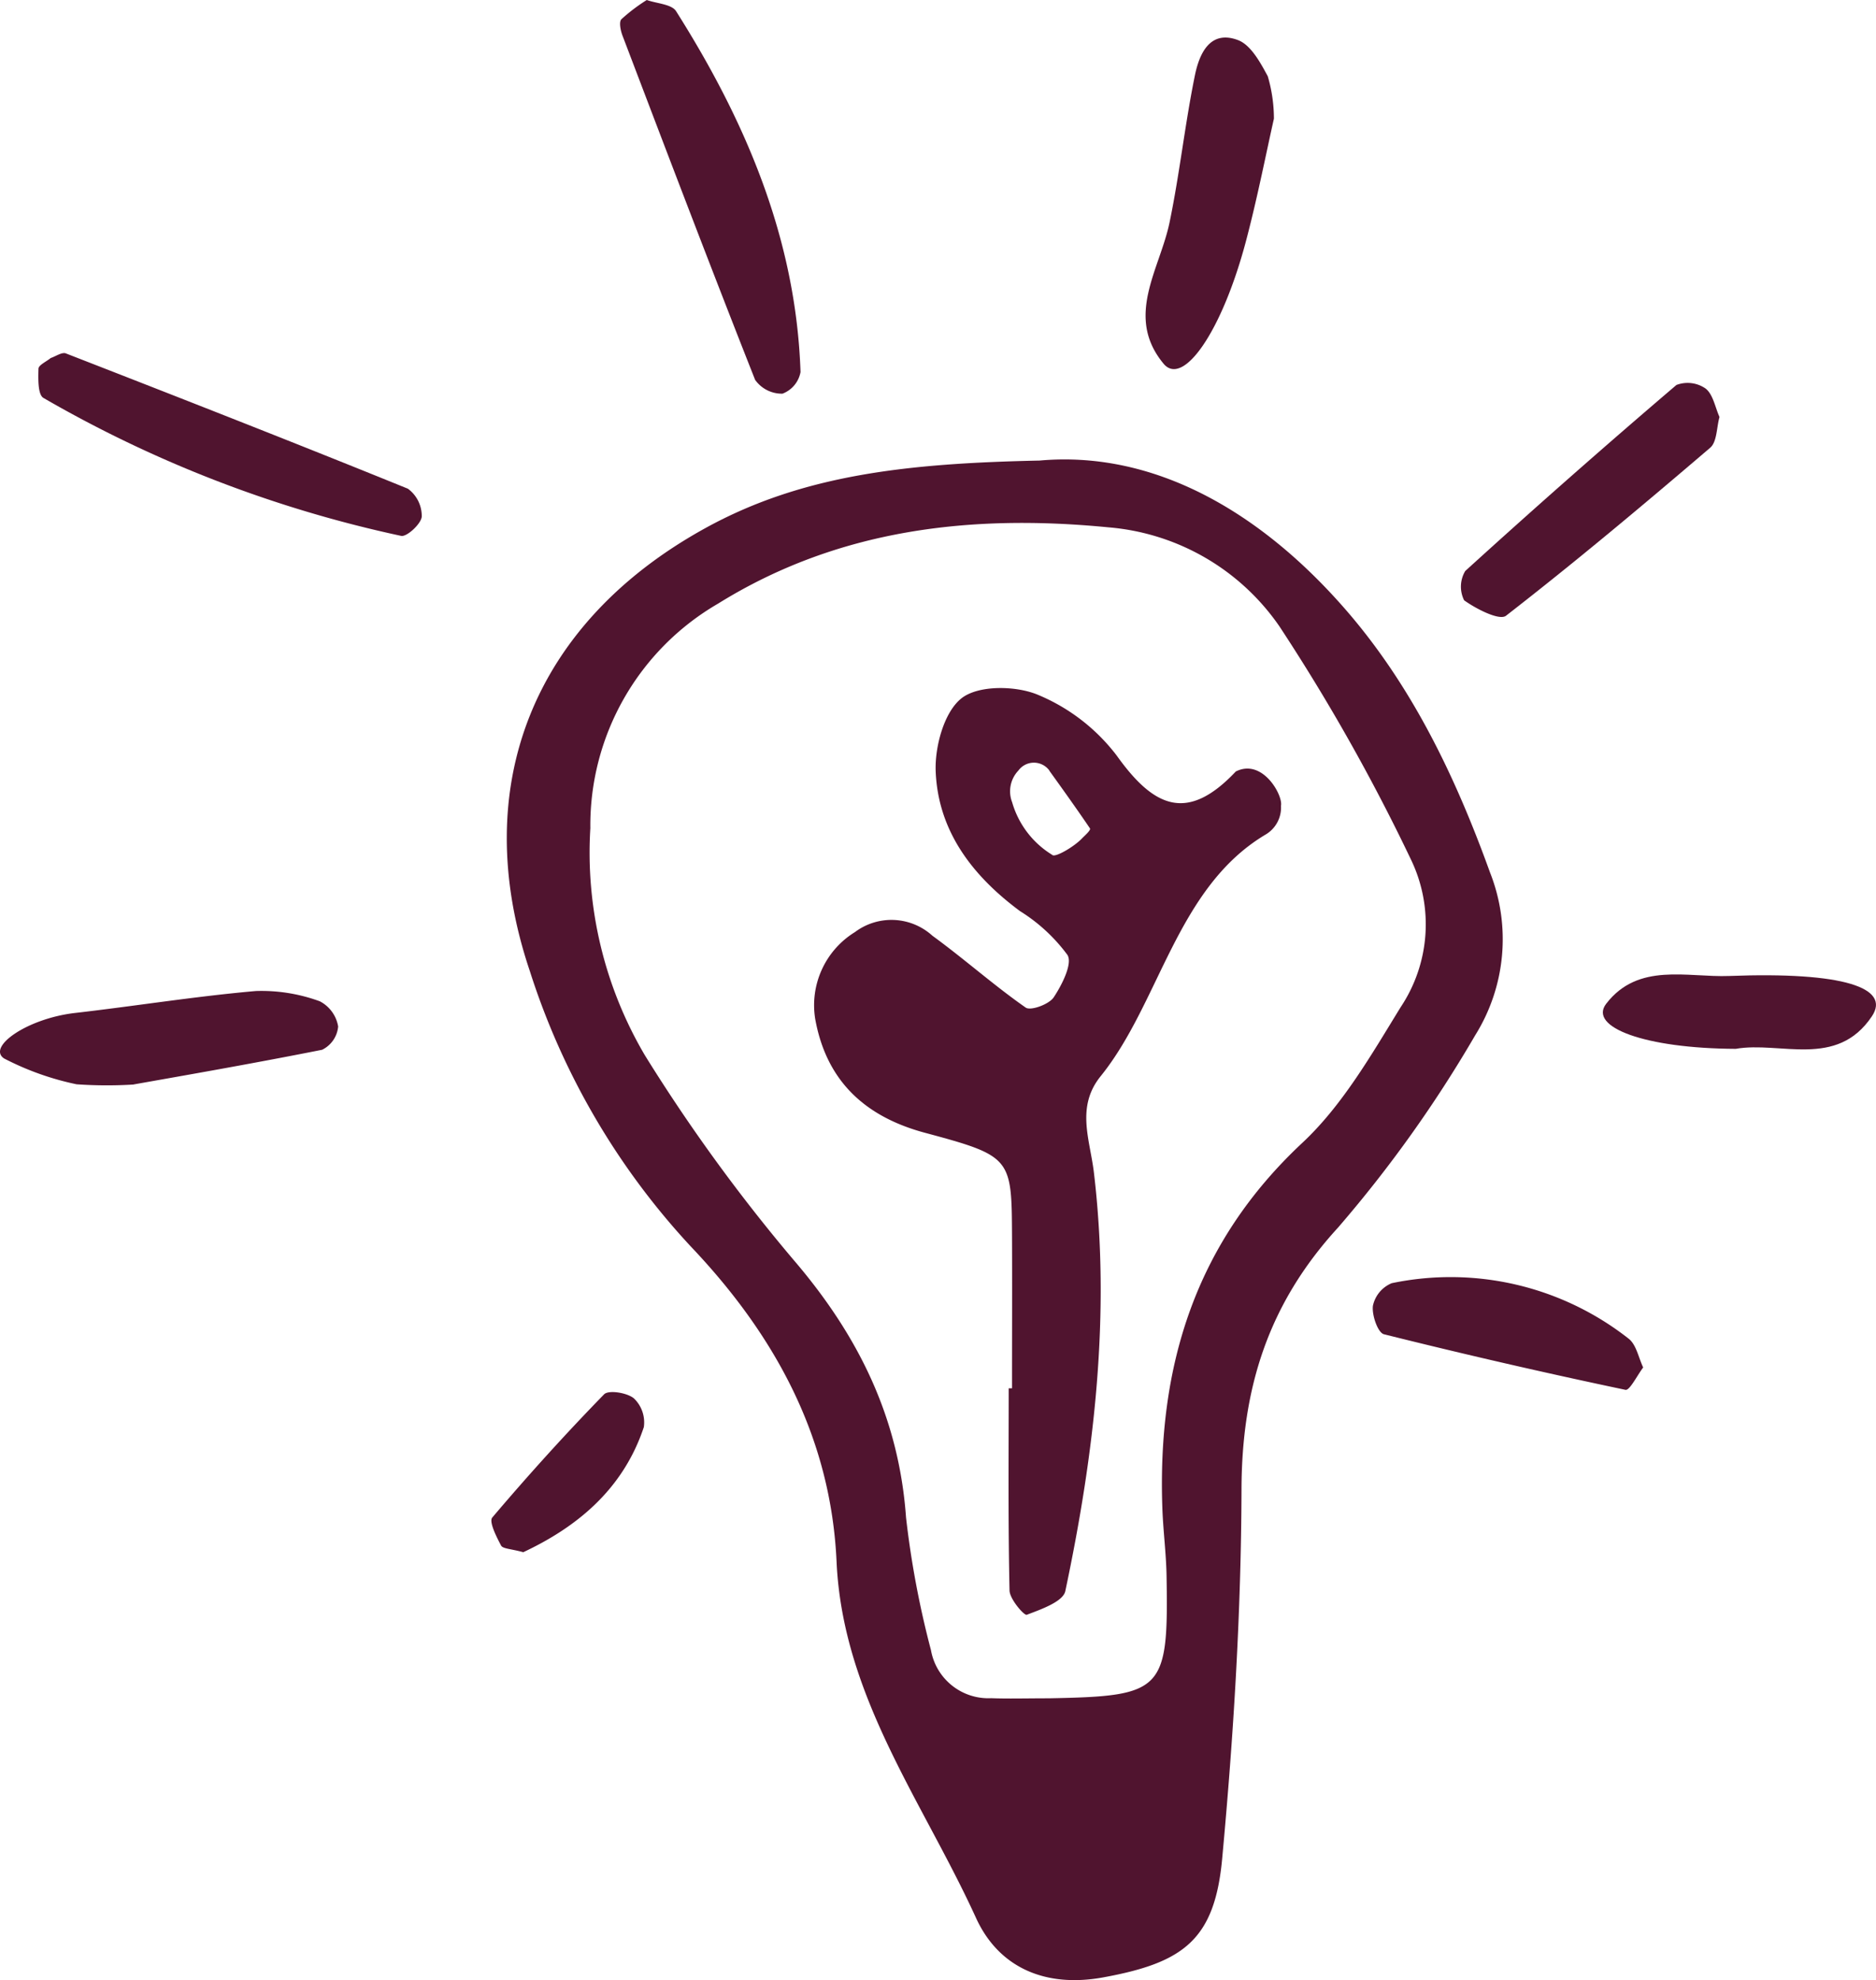 <svg id="Group_1349" data-name="Group 1349" xmlns="http://www.w3.org/2000/svg" xmlns:xlink="http://www.w3.org/1999/xlink" width="110.956" height="117.086" viewBox="0 0 110.956 117.086">
  <defs>
    <clipPath id="clip-path">
      <rect id="Rectangle_392" data-name="Rectangle 392" width="110.956" height="117.086" fill="#50142f"/>
    </clipPath>
  </defs>
  <g id="Group_932" data-name="Group 932" clip-path="url(#clip-path)">
    <path id="Path_666" data-name="Path 666" d="M65.882,31.222c6.665-.6,12.916,2.9,18,8.693,4,4.558,6.593,9.975,8.647,15.666a10.727,10.727,0,0,1-.88,9.629,75.24,75.24,0,0,1-8.113,11.371c-4.124,4.5-5.69,9.485-5.706,15.471-.02,7.286-.471,14.591-1.144,21.849-.445,4.8-2.3,6.147-7.031,7.012-3.463.634-6.2-.6-7.533-3.526-3.128-6.852-7.88-13.086-8.242-21.051-.334-7.36-3.644-13.406-8.627-18.647A43.188,43.188,0,0,1,35.735,61.4c-3.682-10.919.222-20.588,10.389-26.186,5.767-3.176,12.006-3.828,19.757-3.992m.592,73.189c6.73-.128,7.042-.424,6.924-7.236-.023-1.332-.2-2.66-.248-3.992-.3-8.373,1.922-15.679,8.279-21.617,2.374-2.218,4.087-5.214,5.819-8.029a8.819,8.819,0,0,0,.637-8.655,115.729,115.729,0,0,0-7.809-13.853A13.639,13.639,0,0,0,69.958,35.17c-8.111-.793-15.981.092-23.094,4.516a15.159,15.159,0,0,0-7.547,13.278,23.611,23.611,0,0,0,3.226,13.426,101.833,101.833,0,0,0,8.79,12.093c3.832,4.47,6.234,9.326,6.656,15.241a55,55,0,0,0,1.473,7.836,3.449,3.449,0,0,0,3.564,2.845c1,.039,2,.007,3.447.007" transform="translate(-4.401 -3.988)" fill="#50142f"/>
    <path id="Path_667" data-name="Path 667" d="M3.326,24.238c.3-.1.671-.365.9-.276,6.758,2.63,13.511,5.272,20.228,8a2,2,0,0,1,.822,1.652c-.034.429-.891,1.215-1.22,1.138A72.692,72.692,0,0,1,2.9,26.595c-.336-.2-.308-1.137-.293-1.727.006-.216.468-.42.722-.63" transform="translate(-0.332 -3.065)" fill="#50142f"/>
    <path id="Path_668" data-name="Path 668" d="M43.639,0c.593.212,1.47.244,1.734.663C49.5,7.191,52.468,14.145,52.732,22a1.693,1.693,0,0,1-1.068,1.279,1.94,1.94,0,0,1-1.618-.818C47.373,15.7,44.79,8.9,42.2,2.1c-.113-.3-.215-.8-.063-.962A10.471,10.471,0,0,1,43.639,0" transform="translate(-5.385)" fill="#50142f"/>
    <path id="Path_669" data-name="Path 669" d="M85.294,7.343c-.456,2.02-.96,4.6-1.624,7.13-1.434,5.478-3.752,8.742-4.9,7.363-2.316-2.792-.225-5.57.353-8.366.6-2.891.912-5.842,1.507-8.735C80.89,3.5,81.52,2.07,83.176,2.7c.757.289,1.317,1.325,1.754,2.135a8.954,8.954,0,0,1,.364,2.505" transform="translate(-9.948 -0.326)" fill="#50142f"/>
    <path id="Path_670" data-name="Path 670" d="M114.384,27.983c-.173.617-.145,1.469-.549,1.815-3.963,3.388-7.96,6.74-12.078,9.936-.389.3-1.758-.4-2.476-.914a1.808,1.808,0,0,1,.066-1.733q6.158-5.6,12.491-11a1.864,1.864,0,0,1,1.724.211c.442.345.562,1.1.822,1.682" transform="translate(-12.685 -3.323)" fill="#50142f"/>
    <path id="Path_671" data-name="Path 671" d="M7.9,72.73a25.855,25.855,0,0,1-3.37-.014A16.646,16.646,0,0,1,.241,71.188C-.78,70.506,1.6,68.831,4.424,68.5,8,68.09,11.561,67.513,15.145,67.2a10.014,10.014,0,0,1,3.769.608A2.06,2.06,0,0,1,20,69.3a1.7,1.7,0,0,1-.948,1.375c-4.474.889-8.972,1.661-11.146,2.05" transform="translate(0 -8.6)" fill="#50142f"/>
    <path id="Path_672" data-name="Path 672" d="M109.106,91.955c-.353.464-.8,1.374-1.046,1.323q-7.174-1.511-14.288-3.287c-.36-.091-.722-1.137-.651-1.684a1.866,1.866,0,0,1,1.114-1.336,17.041,17.041,0,0,1,14.018,3.287c.45.357.577,1.12.855,1.7" transform="translate(-11.92 -11.094)" fill="#50142f"/>
    <path id="Path_673" data-name="Path 673" d="M116.579,70.479c-5.381-.023-8.727-1.284-7.664-2.665,1.9-2.469,4.792-1.548,7.28-1.644,6.753-.258,9.564.7,8.436,2.385-2.081,3.11-5.425,1.461-8.053,1.924" transform="translate(-13.918 -8.459)" fill="#50142f"/>
    <path id="Path_674" data-name="Path 674" d="M35.215,103.869c-.732-.2-1.209-.2-1.312-.393-.276-.521-.727-1.413-.52-1.658,2.121-2.5,4.324-4.936,6.613-7.284.263-.27,1.353-.1,1.761.237a1.966,1.966,0,0,1,.59,1.7c-1.237,3.717-4,5.93-7.133,7.4" transform="translate(-4.267 -12.085)" fill="#50142f"/>
    <path id="Path_675" data-name="Path 675" d="M66.922,88.074c0-2.994.013-5.986,0-8.979-.025-4.654-.006-4.758-5.155-6.14-3.6-.968-5.834-3.116-6.485-6.726a5.077,5.077,0,0,1,2.35-5.14,3.6,3.6,0,0,1,4.584.218c1.876,1.364,3.614,2.919,5.514,4.246.295.206,1.383-.192,1.658-.607.487-.732,1.121-1.985.816-2.5a10.137,10.137,0,0,0-2.814-2.6c-2.8-2.077-4.833-4.711-4.982-8.24-.063-1.48.5-3.548,1.54-4.353,1-.773,3.2-.744,4.509-.194a11.308,11.308,0,0,1,4.657,3.592c2.173,3.038,4.154,4.007,7.043.942,1.581-.8,2.8,1.41,2.673,2.022a1.852,1.852,0,0,1-.933,1.72c-5.251,3.143-6.224,9.935-9.732,14.275-1.475,1.826-.633,3.743-.4,5.7.993,8.345.037,16.589-1.691,24.748-.133.625-1.439,1.081-2.281,1.4-.15.058-1.006-.923-1.018-1.434-.088-3.984-.049-7.971-.049-11.957h.2m2.207-36.529a1.135,1.135,0,0,0-1.835,0,1.779,1.779,0,0,0-.37,1.871A5.389,5.389,0,0,0,69.3,56.523c.148.187,1.283-.472,1.757-.969.156-.164.546-.494.473-.6-.736-1.086-1.574-2.261-2.4-3.407" transform="translate(-7.066 -5.973)" fill="#50142f"/>
  </g>
</svg>
